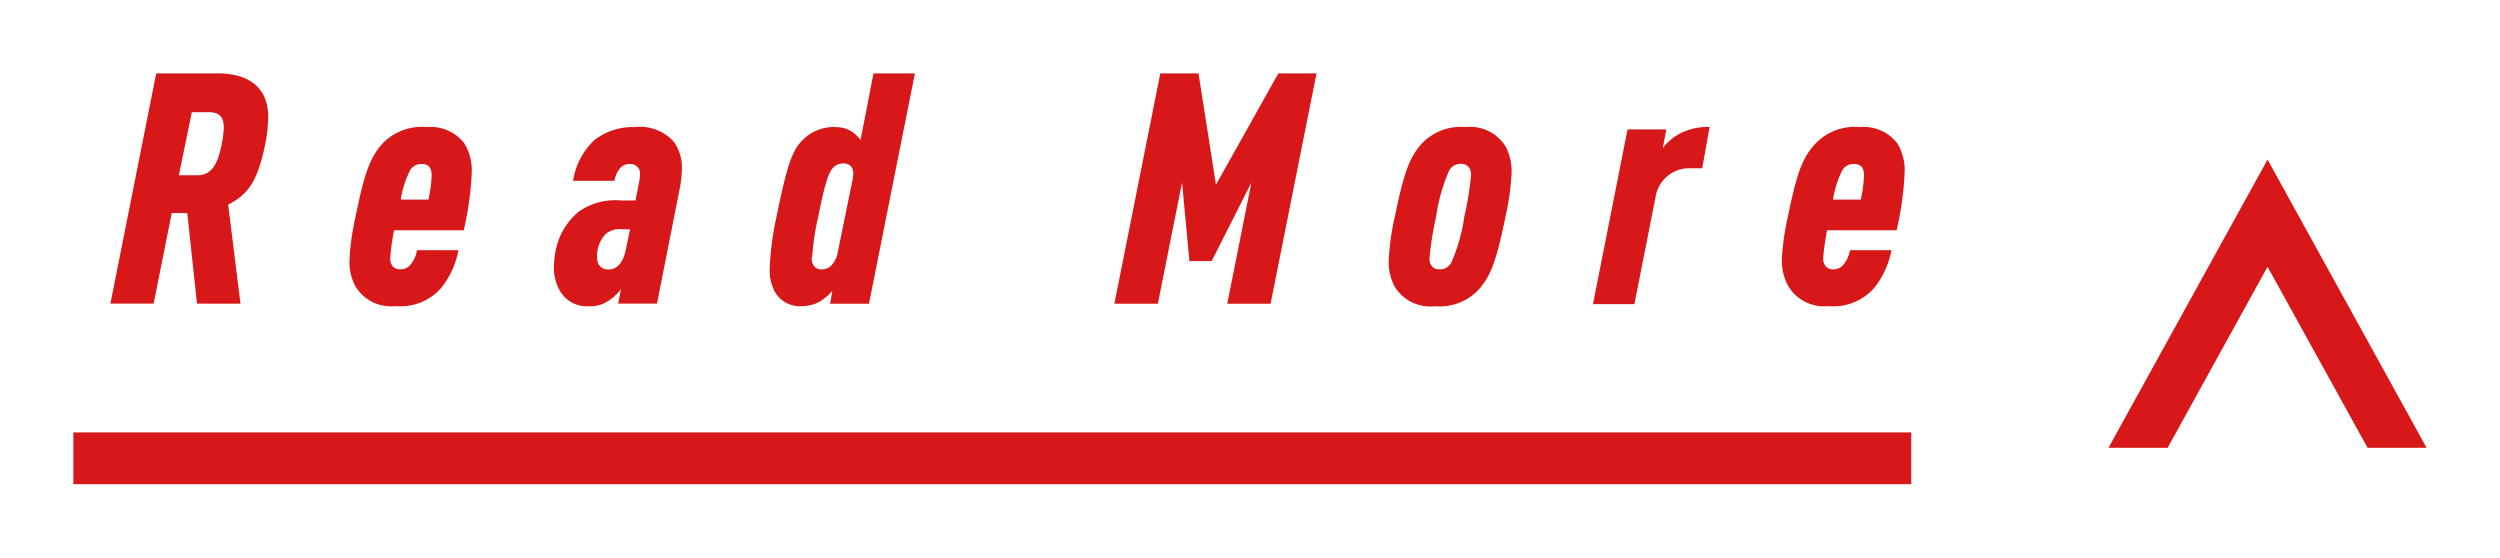 <svg id="レイヤー_1" data-name="レイヤー 1" xmlns="http://www.w3.org/2000/svg" viewBox="0 0 193.16 43.11"><defs><style>.cls-1{fill:none;stroke:#d71718;stroke-miterlimit:10;stroke-width:4px;}.cls-2{fill:#d71718;}</style></defs><title>アートボード 1</title><line class="cls-1" x1="147.67" y1="35.41" x2="5.67" y2="35.41"/><path class="cls-2" d="M12.07,5.67H16.8c2.8,0,3.92,1.42,3.92,3.35a11.12,11.12,0,0,1-.22,2.07c-.62,3.07-1.4,3.95-2.87,4.72l.95,7.65H15.22l-.75-7h-1.2l-1.4,7H8.53Zm3.22,7.87c1.27,0,1.62-1.32,1.85-2.45a7.45,7.45,0,0,0,.15-1.22c0-.72-.23-1.2-1.15-1.2H14.82l-1,4.87Z"/><path class="cls-2" d="M27,20.09a19.66,19.66,0,0,1,.47-3.35c.67-3.3,1.1-4.47,1.95-5.5A4.2,4.2,0,0,1,33,9.82a3.27,3.27,0,0,1,2.87,1.25,4,4,0,0,1,.58,2.25,24.37,24.37,0,0,1-.62,4.47H30.45a16.55,16.55,0,0,0-.3,2.15.92.92,0,0,0,.22.67.74.74,0,0,0,.55.2,1,1,0,0,0,.73-.28,2.42,2.42,0,0,0,.57-1.2h3.2a6.54,6.54,0,0,1-1.32,2.9,4.16,4.16,0,0,1-3.52,1.42,3.22,3.22,0,0,1-3.15-1.58A4.15,4.15,0,0,1,27,20.09Zm6.1-4.67a9.94,9.94,0,0,0,.25-1.85c0-.58-.2-.9-.77-.9a1,1,0,0,0-.92.53,8,8,0,0,0-.7,2.22Z"/><path class="cls-2" d="M42.8,20.67a7.26,7.26,0,0,1,.15-1.4,5.19,5.19,0,0,1,1.77-2.92A4.93,4.93,0,0,1,48,15.49h1.1l.27-1.37a3.71,3.71,0,0,0,.08-.65.73.73,0,0,0-.77-.8,1,1,0,0,0-.75.3,1.94,1.94,0,0,0-.45,1h-3.2a5.4,5.4,0,0,1,1.65-3.15,4.82,4.82,0,0,1,3.12-1,3.52,3.52,0,0,1,3,1.12,3.33,3.33,0,0,1,.63,2.15,8.28,8.28,0,0,1-.15,1.42l-1.77,8.95h-3l.22-1.12a3.86,3.86,0,0,1-1,.92,2.44,2.44,0,0,1-1.42.4,2.41,2.41,0,0,1-2.35-1.28A3.53,3.53,0,0,1,42.8,20.67Zm4.25.15c.62,0,1.1-.53,1.3-1.52l.33-1.58h-.55a1.73,1.73,0,0,0-1.3.33,2.46,2.46,0,0,0-.7,1.77C46.12,20.44,46.42,20.82,47,20.82Z"/><path class="cls-2" d="M60,16.74c.82-4.12,1.27-5.15,1.95-5.85A3.34,3.34,0,0,1,64.6,9.82a2.3,2.3,0,0,1,1.22.35,2.77,2.77,0,0,1,.67.65l1-5.15h3.2l-3.55,17.8h-3l.17-1a4.1,4.1,0,0,1-1,.85,2.92,2.92,0,0,1-1.27.33,2.24,2.24,0,0,1-2.17-1.1,3.56,3.56,0,0,1-.4-1.77A22.31,22.31,0,0,1,60,16.74Zm2.72,3.12a1,1,0,0,0,.22.75.72.72,0,0,0,.55.2,1.06,1.06,0,0,0,.75-.3,2,2,0,0,0,.5-1.08L65.85,14a3.29,3.29,0,0,0,.08-.58.81.81,0,0,0-.23-.62.77.77,0,0,0-.55-.17,1,1,0,0,0-.8.35c-.43.42-.8,2.1-1.12,3.72A19.54,19.54,0,0,0,62.75,19.87Z"/><path class="cls-2" d="M89.65,5.67H92.6l1.35,8.6,4.82-8.6h2.95l-3.55,17.8H94.82l1.87-9.37-3.07,6.07H91.9l-.57-6.07-1.87,9.37H86.1Z"/><path class="cls-2" d="M109.72,11.24a4.14,4.14,0,0,1,3.5-1.42,3.22,3.22,0,0,1,3.15,1.57,4.15,4.15,0,0,1,.42,2,19.66,19.66,0,0,1-.47,3.35c-.68,3.3-1.1,4.47-1.95,5.5a4.14,4.14,0,0,1-3.5,1.42,3.22,3.22,0,0,1-3.15-1.58,4.15,4.15,0,0,1-.42-2,19.66,19.66,0,0,1,.47-3.35C108.45,13.44,108.87,12.27,109.72,11.24Zm.73,8.7a.92.92,0,0,0,.22.67.74.74,0,0,0,.55.2,1,1,0,0,0,.92-.53,13.63,13.63,0,0,0,1-3.55,24.45,24.45,0,0,0,.52-3.2.92.92,0,0,0-.23-.67.74.74,0,0,0-.55-.2,1,1,0,0,0-.92.53,13.63,13.63,0,0,0-1,3.55A24.45,24.45,0,0,0,110.45,19.94Z"/><path class="cls-2" d="M125.75,10h3l-.28,1.45a4,4,0,0,1,1.4-1.17,4.75,4.75,0,0,1,2.22-.47L131.52,13h-1.17a2.65,2.65,0,0,0-2.45,2.3l-1.62,8.2h-3.2Z"/><path class="cls-2" d="M137.67,20.09a19.66,19.66,0,0,1,.47-3.35c.67-3.3,1.1-4.47,2-5.5a4.2,4.2,0,0,1,3.57-1.42,3.28,3.28,0,0,1,2.88,1.25,4,4,0,0,1,.57,2.25,24.4,24.4,0,0,1-.62,4.47h-5.37a16.63,16.63,0,0,0-.3,2.15.92.92,0,0,0,.22.67.74.74,0,0,0,.55.2,1,1,0,0,0,.72-.28,2.42,2.42,0,0,0,.58-1.2h3.2a6.54,6.54,0,0,1-1.32,2.9,4.17,4.17,0,0,1-3.52,1.42,3.22,3.22,0,0,1-3.15-1.58A4.15,4.15,0,0,1,137.67,20.09Zm6.1-4.67a9.94,9.94,0,0,0,.25-1.85c0-.58-.2-.9-.78-.9a1,1,0,0,0-.92.53,8,8,0,0,0-.7,2.22Z"/><polygon class="cls-2" points="162.91 34.6 167.48 34.6 175.2 20.61 182.93 34.6 187.49 34.6 175.2 12.33 162.91 34.6"/></svg>